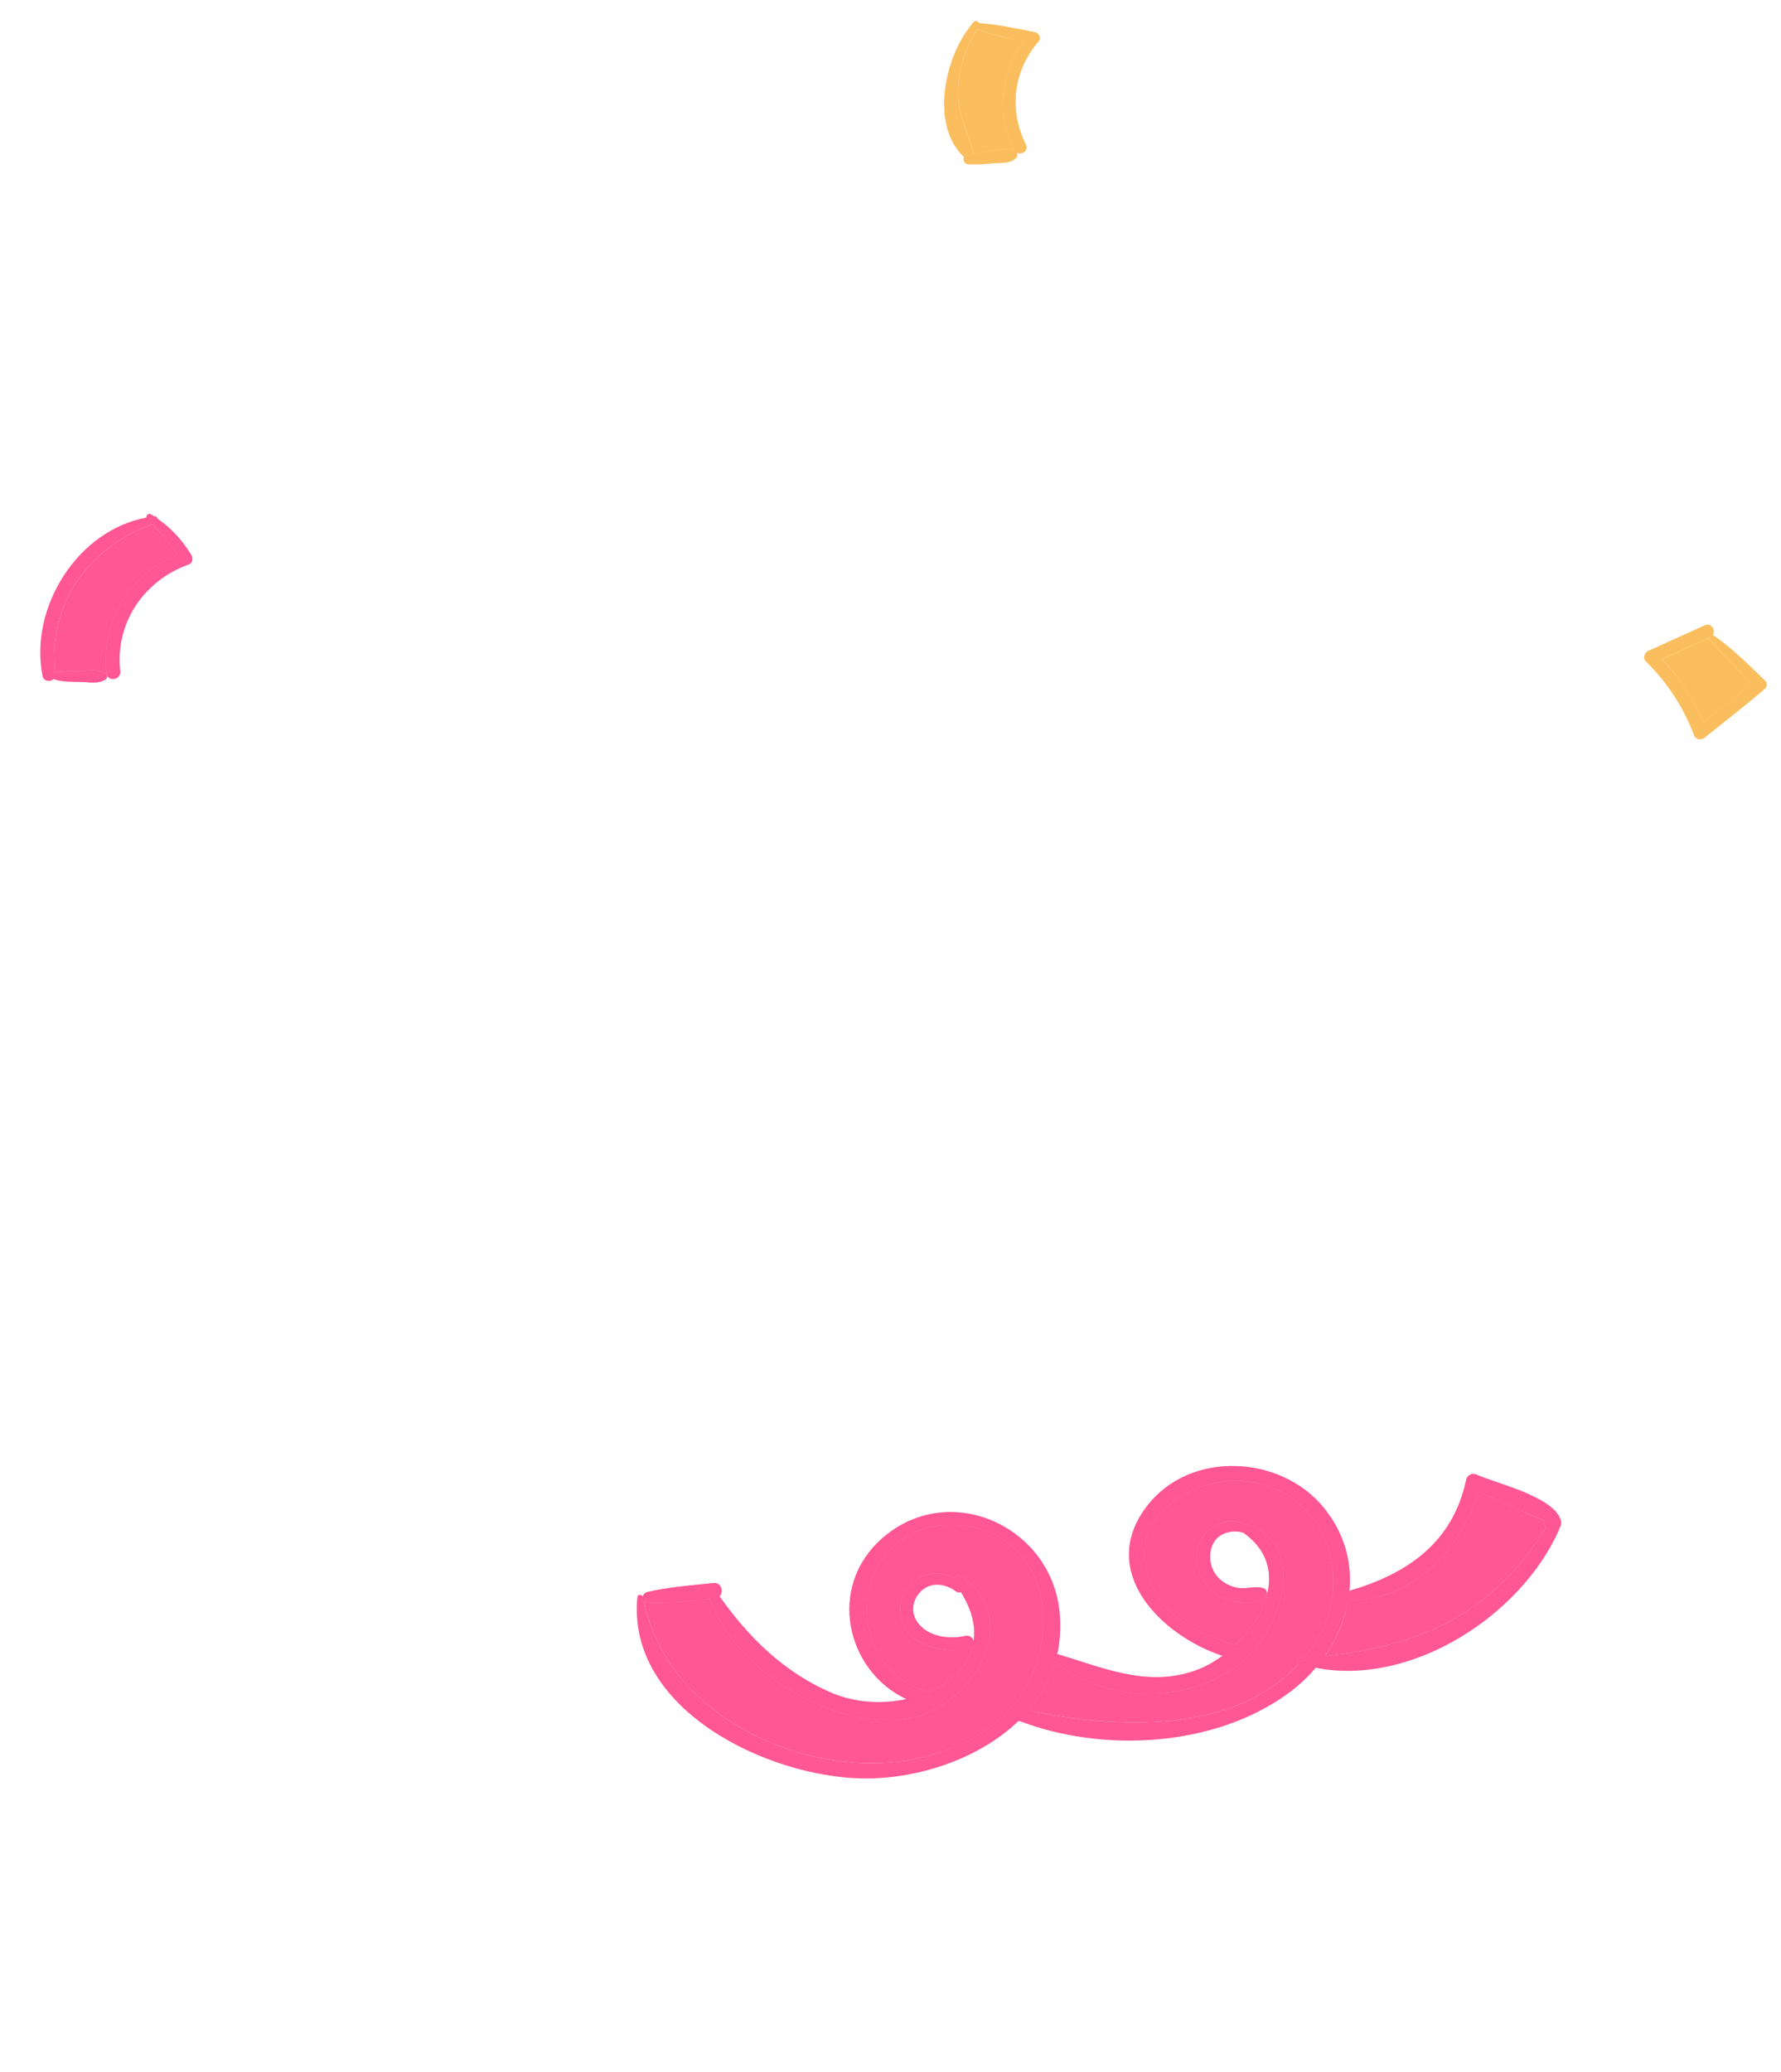 <?xml version="1.0" encoding="UTF-8"?> <svg xmlns="http://www.w3.org/2000/svg" width="166" height="193" viewBox="0 0 166 193" fill="none"><path d="M137.77 138.929C139.2 139.582 142.294 141.008 143.942 141.631C143.868 141.799 143.867 141.991 143.993 142.149C144.038 142.195 144.073 142.241 144.107 142.289C139.105 150.415 132.276 153.333 123.488 154.284C124.598 152.688 125.348 150.907 125.66 149.068C131.467 149.272 136.273 144.271 137.77 138.929Z" fill="#FF5694"></path><path d="M107.881 148.675C103.767 141.944 110.878 137.4 116.171 137.997C123.415 138.815 126.322 146.861 122.793 152.682C122.403 153.323 121.978 153.907 121.519 154.454C121.37 154.469 121.231 154.482 121.082 154.497C120.852 154.509 120.768 154.879 121.006 154.956C121.026 154.964 121.057 154.971 121.078 154.98C115.04 161.559 104.081 161.073 95.852 159.337C96.99 158.02 97.846 156.5 98.333 154.803C103.342 158.865 111.605 158.8 116.321 154.319C119.438 151.362 121.753 144.111 116.469 142.066C116.355 142.027 116.254 142.027 116.148 142.067C114.319 141.041 111.655 142.466 111.539 144.869C111.45 146.425 112.289 147.911 113.638 148.663C114.723 149.27 117.313 149.871 118.044 148.503C118.061 148.472 118.069 148.45 118.075 148.41L118.126 148.425C117.716 150.193 116.55 151.925 115.096 153.293C115.054 153.267 115.02 153.23 114.968 153.215C112.316 152.3 109.437 151.216 107.881 148.675Z" fill="#FF5694"></path><path d="M86.535 157.636C77.8 155.044 79.382 141.928 88.77 142.075C98.079 142.219 99.332 153.189 94.338 159.033C94.13 159.073 93.998 159.257 93.957 159.463C93.665 159.762 93.372 160.052 93.046 160.316C82.626 168.941 62.531 162.577 60.003 149.05C60.086 149.182 60.226 149.279 60.437 149.289C62.332 149.354 64.252 149.146 66.143 148.961C68.576 155.756 78.128 161.574 85.186 159.97C90.768 158.691 95.458 150.857 89.578 146.84C89.321 146.674 89.01 146.795 88.902 147.016C86.679 145.656 83.502 147.595 83.942 150.445C84.397 153.354 87.991 154.138 90.396 153.551C90.504 153.53 90.579 153.483 90.635 153.428C90.147 155.324 88.571 156.774 86.535 157.636Z" fill="#FF5694"></path><path d="M106.878 140.343C110.902 135.057 119.399 135.531 123.411 140.495C125.331 142.869 126.018 145.575 125.772 148.201C131.114 146.634 135.396 143.773 136.656 137.862C136.745 137.442 137.192 137.177 137.603 137.368C139.453 138.212 144.877 139.42 145.488 141.651C145.551 141.886 145.508 142.171 145.346 142.357C145.331 142.419 145.328 142.489 145.294 142.553C141.752 150.506 131.558 157.129 122.634 155.369C121.877 156.257 121.003 157.076 120.036 157.774C113.17 162.766 102.764 163.322 94.953 160.298C91.254 163.885 85.489 165.745 80.428 165.678C71.564 165.55 58.411 159.281 59.404 148.794C59.433 148.48 59.84 148.531 59.924 148.774C59.934 148.572 60.066 148.379 60.341 148.311C62.355 147.843 64.45 147.688 66.499 147.478C67.235 147.396 67.464 148.298 67.061 148.709C69.802 152.59 73.137 155.871 77.611 157.745C79.727 158.633 82.223 158.771 84.476 158.289C78.851 155.634 77.063 147.832 82.227 143.307C88.454 137.835 98.01 142.164 98.763 150.26C98.885 151.615 98.8 152.899 98.534 154.09C102.849 155.367 106.911 157.24 111.492 155.596C112.317 155.294 113.156 154.83 113.943 154.251C108.225 152.36 102.257 146.412 106.878 140.343ZM116.174 137.997C110.881 137.4 103.769 141.944 107.884 148.675C109.438 151.215 112.318 152.301 114.969 153.217C115.021 153.232 115.055 153.269 115.097 153.294C116.551 151.926 117.719 150.194 118.127 148.426C118.595 146.431 118.105 144.399 115.984 142.848C115.962 142.83 115.95 142.812 115.939 142.802C115.294 142.584 114.555 142.626 113.951 142.926C112.916 143.439 112.616 144.694 112.88 145.744C113.19 146.959 114.199 147.714 115.394 147.929C116.202 148.071 117.128 147.669 117.864 148.009C118.001 148.076 118.099 148.257 118.074 148.411C118.067 148.452 118.06 148.473 118.043 148.504C117.312 149.871 114.722 149.271 113.637 148.664C112.288 147.912 111.449 146.426 111.538 144.87C111.654 142.467 114.318 141.042 116.147 142.068C116.254 142.028 116.354 142.028 116.468 142.067C121.752 144.112 119.437 151.362 116.32 154.32C111.604 158.8 103.341 158.866 98.332 154.804C97.844 156.5 96.988 158.02 95.851 159.338C104.079 161.075 115.039 161.561 121.077 154.981C121.057 154.973 121.025 154.965 121.005 154.957C120.766 154.88 120.851 154.51 121.08 154.498C121.23 154.483 121.369 154.47 121.518 154.455C121.977 153.908 122.403 153.323 122.791 152.683C126.324 146.861 123.418 138.815 116.174 137.997ZM88.77 142.075C79.382 141.928 77.801 155.045 86.535 157.636C88.57 156.773 90.146 155.323 90.634 153.427C90.579 153.483 90.503 153.53 90.395 153.551C87.99 154.138 84.397 153.354 83.941 150.444C83.502 147.593 86.678 145.656 88.901 147.016C89.01 146.794 89.32 146.674 89.577 146.84C95.456 150.856 90.766 158.69 85.185 159.969C78.128 161.575 68.576 155.757 66.142 148.961C64.251 149.146 62.333 149.353 60.437 149.288C60.225 149.279 60.084 149.182 60.002 149.049C62.531 162.577 82.626 168.941 93.045 160.315C93.371 160.052 93.665 159.762 93.956 159.462C93.996 159.257 94.129 159.074 94.337 159.033C99.334 153.189 98.079 142.219 88.77 142.075ZM143.94 141.631C142.292 141.009 139.198 139.583 137.767 138.929C136.27 144.27 131.465 149.271 125.657 149.066C125.345 150.905 124.595 152.687 123.484 154.282C132.274 153.332 139.101 150.413 144.104 142.287C144.069 142.24 144.035 142.193 143.99 142.147C143.864 141.99 143.866 141.799 143.94 141.631ZM89.146 148.277C88.095 147.496 86.72 147.299 85.754 148.317C85.007 149.104 84.879 150.262 85.518 151.143C86.461 152.467 88.48 152.762 89.961 152.397C90.344 152.309 90.65 152.56 90.759 152.851C90.941 151.527 90.61 149.992 89.561 148.307C89.426 148.371 89.276 148.365 89.146 148.277Z" fill="#FF5694"></path><g opacity="0.63"><path d="M125.38 150.29C125.604 150.288 125.839 150.307 126.095 150.376C131.932 151.963 138.597 146.436 141.833 140.757C140.345 140.11 138.704 139.356 137.77 138.929C136.272 144.27 131.467 149.272 125.659 149.066C125.588 149.478 125.495 149.886 125.38 150.29Z" fill="#FF5694"></path><path d="M107.882 148.675C109.437 151.215 112.316 152.301 114.968 153.217C115.02 153.232 115.053 153.269 115.096 153.294C116.549 151.926 117.717 150.194 118.126 148.426L118.074 148.411C118.069 148.452 118.06 148.473 118.043 148.505C117.313 149.873 114.722 149.272 113.638 148.664C112.289 147.912 111.45 146.427 111.539 144.87C111.655 142.467 114.319 141.041 116.148 142.068C116.255 142.027 116.355 142.028 116.469 142.067C121.753 144.112 119.439 151.362 116.321 154.32C111.605 158.8 103.342 158.865 98.333 154.804C97.846 156.499 96.99 158.02 95.852 159.337C96.108 159.391 96.372 159.439 96.632 159.491C96.721 158.425 97.422 157.493 98.829 157.5C106.32 157.541 114.701 159.803 121.051 154.972C121.034 154.968 121.019 154.963 121.005 154.958C120.766 154.88 120.851 154.511 121.081 154.498L121.519 154.456C121.977 153.908 122.403 153.324 122.792 152.683C126.322 146.862 123.415 138.817 116.171 137.998C110.879 137.4 103.767 141.944 107.882 148.675Z" fill="#FF5694"></path><path d="M86.534 157.636C88.57 156.773 90.146 155.323 90.634 153.426C90.579 153.482 90.503 153.53 90.395 153.55C87.99 154.137 84.397 153.353 83.942 150.444C83.502 147.593 86.678 145.655 88.901 147.015C89.01 146.793 89.32 146.673 89.577 146.839C95.456 150.855 90.767 158.689 85.185 159.969C78.128 161.574 68.576 155.756 66.143 148.96C64.252 149.146 62.333 149.353 60.437 149.287C60.225 149.278 60.084 149.181 60.002 149.048L60.002 149.051C63.76 153.502 68.861 156.979 73.973 159.524C77.959 161.509 83.084 163.536 87.78 163.208C89.692 162.563 91.479 161.611 93.045 160.314C93.371 160.051 93.665 159.761 93.957 159.461C93.996 159.256 94.129 159.073 94.337 159.032C99.332 153.188 98.077 142.218 88.769 142.074C79.381 141.928 77.802 155.044 86.534 157.636Z" fill="#FF5694"></path><path d="M116.324 154.32C119.441 151.363 121.756 144.112 116.472 142.067C116.358 142.028 116.257 142.028 116.151 142.068C114.322 141.041 111.658 142.467 111.541 144.87C111.452 146.425 112.291 147.911 113.641 148.664C114.725 149.272 117.315 149.872 118.046 148.505C118.063 148.473 118.071 148.452 118.077 148.411C118.103 148.258 118.004 148.077 117.867 148.01C117.13 147.67 116.205 148.071 115.398 147.93C114.201 147.715 113.193 146.96 112.883 145.744C112.62 144.694 112.919 143.44 113.954 142.926C114.558 142.626 115.298 142.584 115.942 142.802C115.953 142.811 115.965 142.83 115.987 142.848C118.108 144.399 118.598 146.431 118.131 148.427C117.72 150.195 116.554 151.926 115.1 153.295C115.058 153.269 115.024 153.232 114.973 153.217C112.321 152.301 109.441 151.217 107.887 148.675C103.772 141.944 110.884 137.4 116.177 137.997C123.421 138.816 126.328 146.861 122.798 152.682C122.409 153.323 121.983 153.907 121.525 154.454L121.087 154.497C120.857 154.51 120.773 154.88 121.011 154.957C121.024 154.961 121.041 154.967 121.057 154.971C121.344 154.753 121.634 154.539 121.912 154.292C122.407 153.85 122.92 153.677 123.407 153.686C122.909 152.183 123.694 150.306 125.383 150.291C125.497 149.887 125.591 149.478 125.661 149.067C131.469 149.272 136.275 144.271 137.771 138.93C138.706 139.357 140.347 140.111 141.834 140.757C142.123 140.253 142.38 139.748 142.61 139.245C140.805 138.428 138.646 137.84 137.609 137.368C137.198 137.177 136.752 137.441 136.662 137.863C135.402 143.773 131.12 146.634 125.778 148.202C126.023 145.576 125.337 142.869 123.417 140.495C119.404 135.532 110.908 135.057 106.884 140.343C102.262 146.411 108.23 152.359 113.951 154.251C113.164 154.831 112.325 155.295 111.5 155.596C106.919 157.241 102.857 155.367 98.542 154.091C98.808 152.899 98.892 151.615 98.771 150.261C98.019 142.166 88.462 137.836 82.235 143.308C77.071 147.832 78.859 155.635 84.484 158.29C82.23 158.771 79.735 158.634 77.619 157.746C73.145 155.872 69.811 152.591 67.069 148.71C67.471 148.298 67.242 147.397 66.507 147.478C64.457 147.689 62.363 147.844 60.349 148.312C60.075 148.379 59.943 148.572 59.932 148.774C59.887 148.645 59.752 148.576 59.63 148.583C59.757 148.739 59.881 148.898 60.011 149.051L60.011 149.049C60.093 149.181 60.234 149.278 60.445 149.288C62.34 149.353 64.26 149.146 66.151 148.961C68.584 155.756 78.136 161.573 85.194 159.969C90.776 158.69 95.466 150.856 89.586 146.839C89.329 146.673 89.018 146.794 88.91 147.015C86.687 145.655 83.51 147.594 83.95 150.444C84.405 153.353 87.999 154.137 90.403 153.55C90.512 153.529 90.587 153.482 90.643 153.427C90.155 155.323 88.579 156.774 86.543 157.637C77.809 155.044 79.39 141.929 88.778 142.075C98.087 142.219 99.34 153.19 94.346 159.033C94.139 159.073 94.006 159.258 93.966 159.462C93.673 159.762 93.381 160.052 93.055 160.315C91.488 161.612 89.701 162.564 87.79 163.209C90.006 163.055 92.128 162.381 93.987 160.921C94.22 160.739 94.455 160.621 94.689 160.532C94.776 160.451 94.876 160.382 94.962 160.299C95.054 160.335 95.152 160.364 95.245 160.399C95.852 160.339 96.419 160.55 96.881 160.923C96.684 160.466 96.603 159.965 96.643 159.49C96.383 159.439 96.118 159.39 95.864 159.337C97.001 158.02 97.857 156.5 98.344 154.803C103.344 158.865 111.607 158.801 116.324 154.32ZM89.961 152.397C88.479 152.764 86.462 152.469 85.518 151.144C84.879 150.262 85.007 149.104 85.754 148.318C86.719 147.299 88.095 147.496 89.146 148.278C89.276 148.366 89.427 148.371 89.561 148.308C90.61 149.994 90.941 151.528 90.759 152.853C90.65 152.561 90.344 152.31 89.961 152.397Z" fill="#FF5694"></path></g><path d="M94.674 14.742C94.166 15.256 93.236 15.145 92.565 15.206C91.782 15.283 90.975 15.359 90.186 15.296C89.879 15.266 89.722 14.876 89.843 14.628C86.665 11.632 88.049 5.327 90.538 2.313C90.551 2.242 90.604 2.187 90.664 2.15C90.688 2.129 90.707 2.099 90.727 2.069C90.904 1.872 91.172 1.964 91.251 2.147C93.004 2.272 94.725 2.651 96.444 2.998C96.812 3.068 97.091 3.514 96.808 3.843C94.442 6.586 93.991 10.233 95.619 13.474C95.913 14.055 95.191 14.475 94.74 14.213C94.865 14.377 94.821 14.602 94.674 14.742ZM94.603 14.098C94.574 14.056 94.522 14.012 94.499 13.957C92.84 10.621 93.234 6.791 95.436 3.869C93.962 3.558 92.471 3.232 91.044 2.727C89.888 4.642 89.222 6.781 89.309 9.053C89.389 10.979 90.32 12.505 90.698 14.313C91.31 14.191 91.924 14.1 92.55 14.036C93.226 13.962 94.006 13.724 94.603 14.098Z" fill="#FABE5E"></path><path d="M94.499 13.957C94.522 14.012 94.574 14.056 94.603 14.098C94.006 13.724 93.226 13.962 92.55 14.036C91.924 14.1 91.31 14.191 90.698 14.313C90.321 12.505 89.389 10.979 89.309 9.053C89.222 6.781 89.888 4.642 91.044 2.727C92.471 3.232 93.962 3.558 95.436 3.869C93.234 6.791 92.841 10.621 94.499 13.957Z" fill="#FABE5E"></path><g opacity="0.63"><path d="M94.159 3.582C94.585 3.678 95.009 3.779 95.434 3.869C93.232 6.791 92.838 10.621 94.496 13.957C94.52 14.012 94.571 14.056 94.6 14.098C94.003 13.724 93.224 13.962 92.548 14.036C91.948 14.097 91.362 14.186 90.776 14.301C90.803 14.63 90.848 14.965 90.895 15.301C91.453 15.295 92.013 15.26 92.563 15.206C93.233 15.145 94.163 15.256 94.671 14.742C94.818 14.602 94.862 14.377 94.737 14.213C95.188 14.475 95.91 14.055 95.616 13.474C93.988 10.233 94.439 6.586 96.806 3.843C97.089 3.514 96.809 3.068 96.441 2.998C95.932 2.896 95.422 2.792 94.911 2.691C94.65 2.983 94.399 3.28 94.159 3.582Z" fill="#FABE5E"></path><path d="M90.775 14.301C91.36 14.187 91.947 14.097 92.546 14.036C93.222 13.962 94.001 13.724 94.599 14.098C94.57 14.056 94.518 14.012 94.495 13.957C92.836 10.621 93.23 6.791 95.432 3.869C95.008 3.78 94.583 3.678 94.158 3.582C91.719 6.656 90.444 10.21 90.775 14.301Z" fill="#FABE5E"></path></g><path d="M158.721 67.292C157.814 65.091 156.545 63.134 154.904 61.403C156.402 60.734 157.886 60.06 159.371 59.387C159.334 59.479 159.315 59.585 159.399 59.68C160.661 61.063 162.013 62.352 163.298 63.715C161.754 64.882 160.24 66.092 158.721 67.292Z" fill="#FABE5E"></path><path d="M158.835 68.745C158.544 68.98 158.044 68.88 157.903 68.505C156.905 65.864 155.412 63.568 153.382 61.591C153.085 61.305 153.297 60.788 153.615 60.641C155.384 59.844 157.14 59.042 158.9 58.25C159.529 57.967 159.964 58.771 159.617 59.204C159.68 59.198 159.751 59.211 159.811 59.25C161.525 60.471 163.045 61.971 164.539 63.439C164.76 63.649 164.667 64.038 164.456 64.205C162.626 65.769 160.711 67.238 158.835 68.745ZM154.902 61.403C156.543 63.134 157.813 65.091 158.72 67.292C160.238 66.092 161.753 64.882 163.296 63.715C162.011 62.352 160.659 61.063 159.397 59.68C159.313 59.585 159.333 59.479 159.369 59.387C157.885 60.06 156.4 60.734 154.902 61.403Z" fill="#FABE5E"></path><g opacity="0.63"><path d="M156.191 62.922C157.22 64.258 158.067 65.709 158.719 67.292C160.238 66.091 161.752 64.882 163.296 63.714C162.983 63.382 162.66 63.059 162.341 62.734C160.316 63.037 158.26 63.092 156.191 62.922Z" fill="#FABE5E"></path><path d="M158.834 68.745C160.71 67.238 162.624 65.769 164.454 64.205C164.665 64.038 164.759 63.649 164.538 63.44C164.225 63.132 163.909 62.824 163.593 62.516C163.178 62.601 162.76 62.671 162.34 62.734C162.659 63.06 162.981 63.382 163.295 63.714C161.751 64.881 160.236 66.091 158.718 67.291C158.066 65.709 157.219 64.257 156.189 62.921C155.843 62.892 155.496 62.869 155.149 62.828C154.845 62.793 154.579 62.713 154.341 62.604C155.887 64.342 157.068 66.302 157.902 68.504C158.042 68.88 158.543 68.98 158.834 68.745Z" fill="#FABE5E"></path></g><path d="M9.966 62.888L9.948 62.896C9.924 62.841 9.882 62.794 9.835 62.76C9.172 62.284 8.098 62.497 7.313 62.52C6.609 62.53 5.819 62.49 5.131 62.689C4.445 56.231 8.24 51.02 14.191 48.832C15.095 49.716 15.876 50.642 16.523 51.736C12.085 53.39 9.389 58.018 9.926 62.72C9.932 62.783 9.943 62.833 9.966 62.888Z" fill="#FF5694"></path><path d="M11.2 62.541C11.287 63.298 10.2 63.506 9.966 62.888C9.943 62.833 9.932 62.783 9.927 62.72C9.389 58.018 12.085 53.39 16.523 51.736C15.876 50.642 15.095 49.716 14.191 48.832C8.24 51.02 4.445 56.231 5.131 62.689C5.819 62.49 6.609 62.53 7.313 62.52C8.098 62.497 9.172 62.284 9.835 62.76C9.882 62.794 9.924 62.841 9.948 62.896C10.004 63.025 9.971 63.202 9.845 63.289C9.193 63.745 8.299 63.543 7.53 63.526C6.725 63.504 5.755 63.552 4.978 63.267C4.679 63.559 4.061 63.489 3.961 62.954C2.713 56.609 7.216 49.404 13.652 48.215C13.611 47.993 13.842 47.774 14.094 47.926C14.194 47.981 14.262 48.039 14.353 48.098L14.362 48.094C14.538 48.072 14.669 48.201 14.707 48.337C15.992 49.22 16.969 50.323 17.82 51.688C18 51.98 17.979 52.436 17.595 52.58C13.391 54.068 10.694 58.065 11.2 62.541Z" fill="#FF5694"></path><g opacity="0.63"><path d="M15.288 50.012C11.085 51.544 7.907 58.249 6.469 62.528C6.756 62.523 7.043 62.523 7.315 62.52C8.1 62.497 9.174 62.284 9.837 62.76C9.884 62.794 9.926 62.841 9.95 62.896L9.968 62.888C9.944 62.833 9.934 62.783 9.928 62.72C9.39 58.018 12.087 53.39 16.524 51.736C16.157 51.114 15.741 50.549 15.288 50.012Z" fill="#FF5694"></path><path d="M15.287 50.012C15.74 50.548 16.156 51.114 16.524 51.736C12.086 53.39 9.39 58.018 9.928 62.72C9.933 62.783 9.944 62.833 9.968 62.888C10.202 63.506 11.288 63.298 11.201 62.541C10.695 58.065 13.392 54.068 17.596 52.58C17.981 52.436 18.002 51.98 17.821 51.688C17.373 50.968 16.885 50.326 16.34 49.746C15.982 49.798 15.632 49.887 15.287 50.012Z" fill="#FF5694"></path><path d="M9.847 63.289C9.973 63.202 10.006 63.025 9.95 62.896C9.926 62.841 9.884 62.794 9.837 62.76C9.174 62.284 8.1 62.497 7.315 62.52C7.042 62.524 6.756 62.523 6.469 62.528C6.357 62.863 6.253 63.184 6.163 63.486C6.63 63.518 7.104 63.514 7.532 63.526C8.301 63.543 9.195 63.745 9.847 63.289Z" fill="#FF5694"></path></g></svg> 